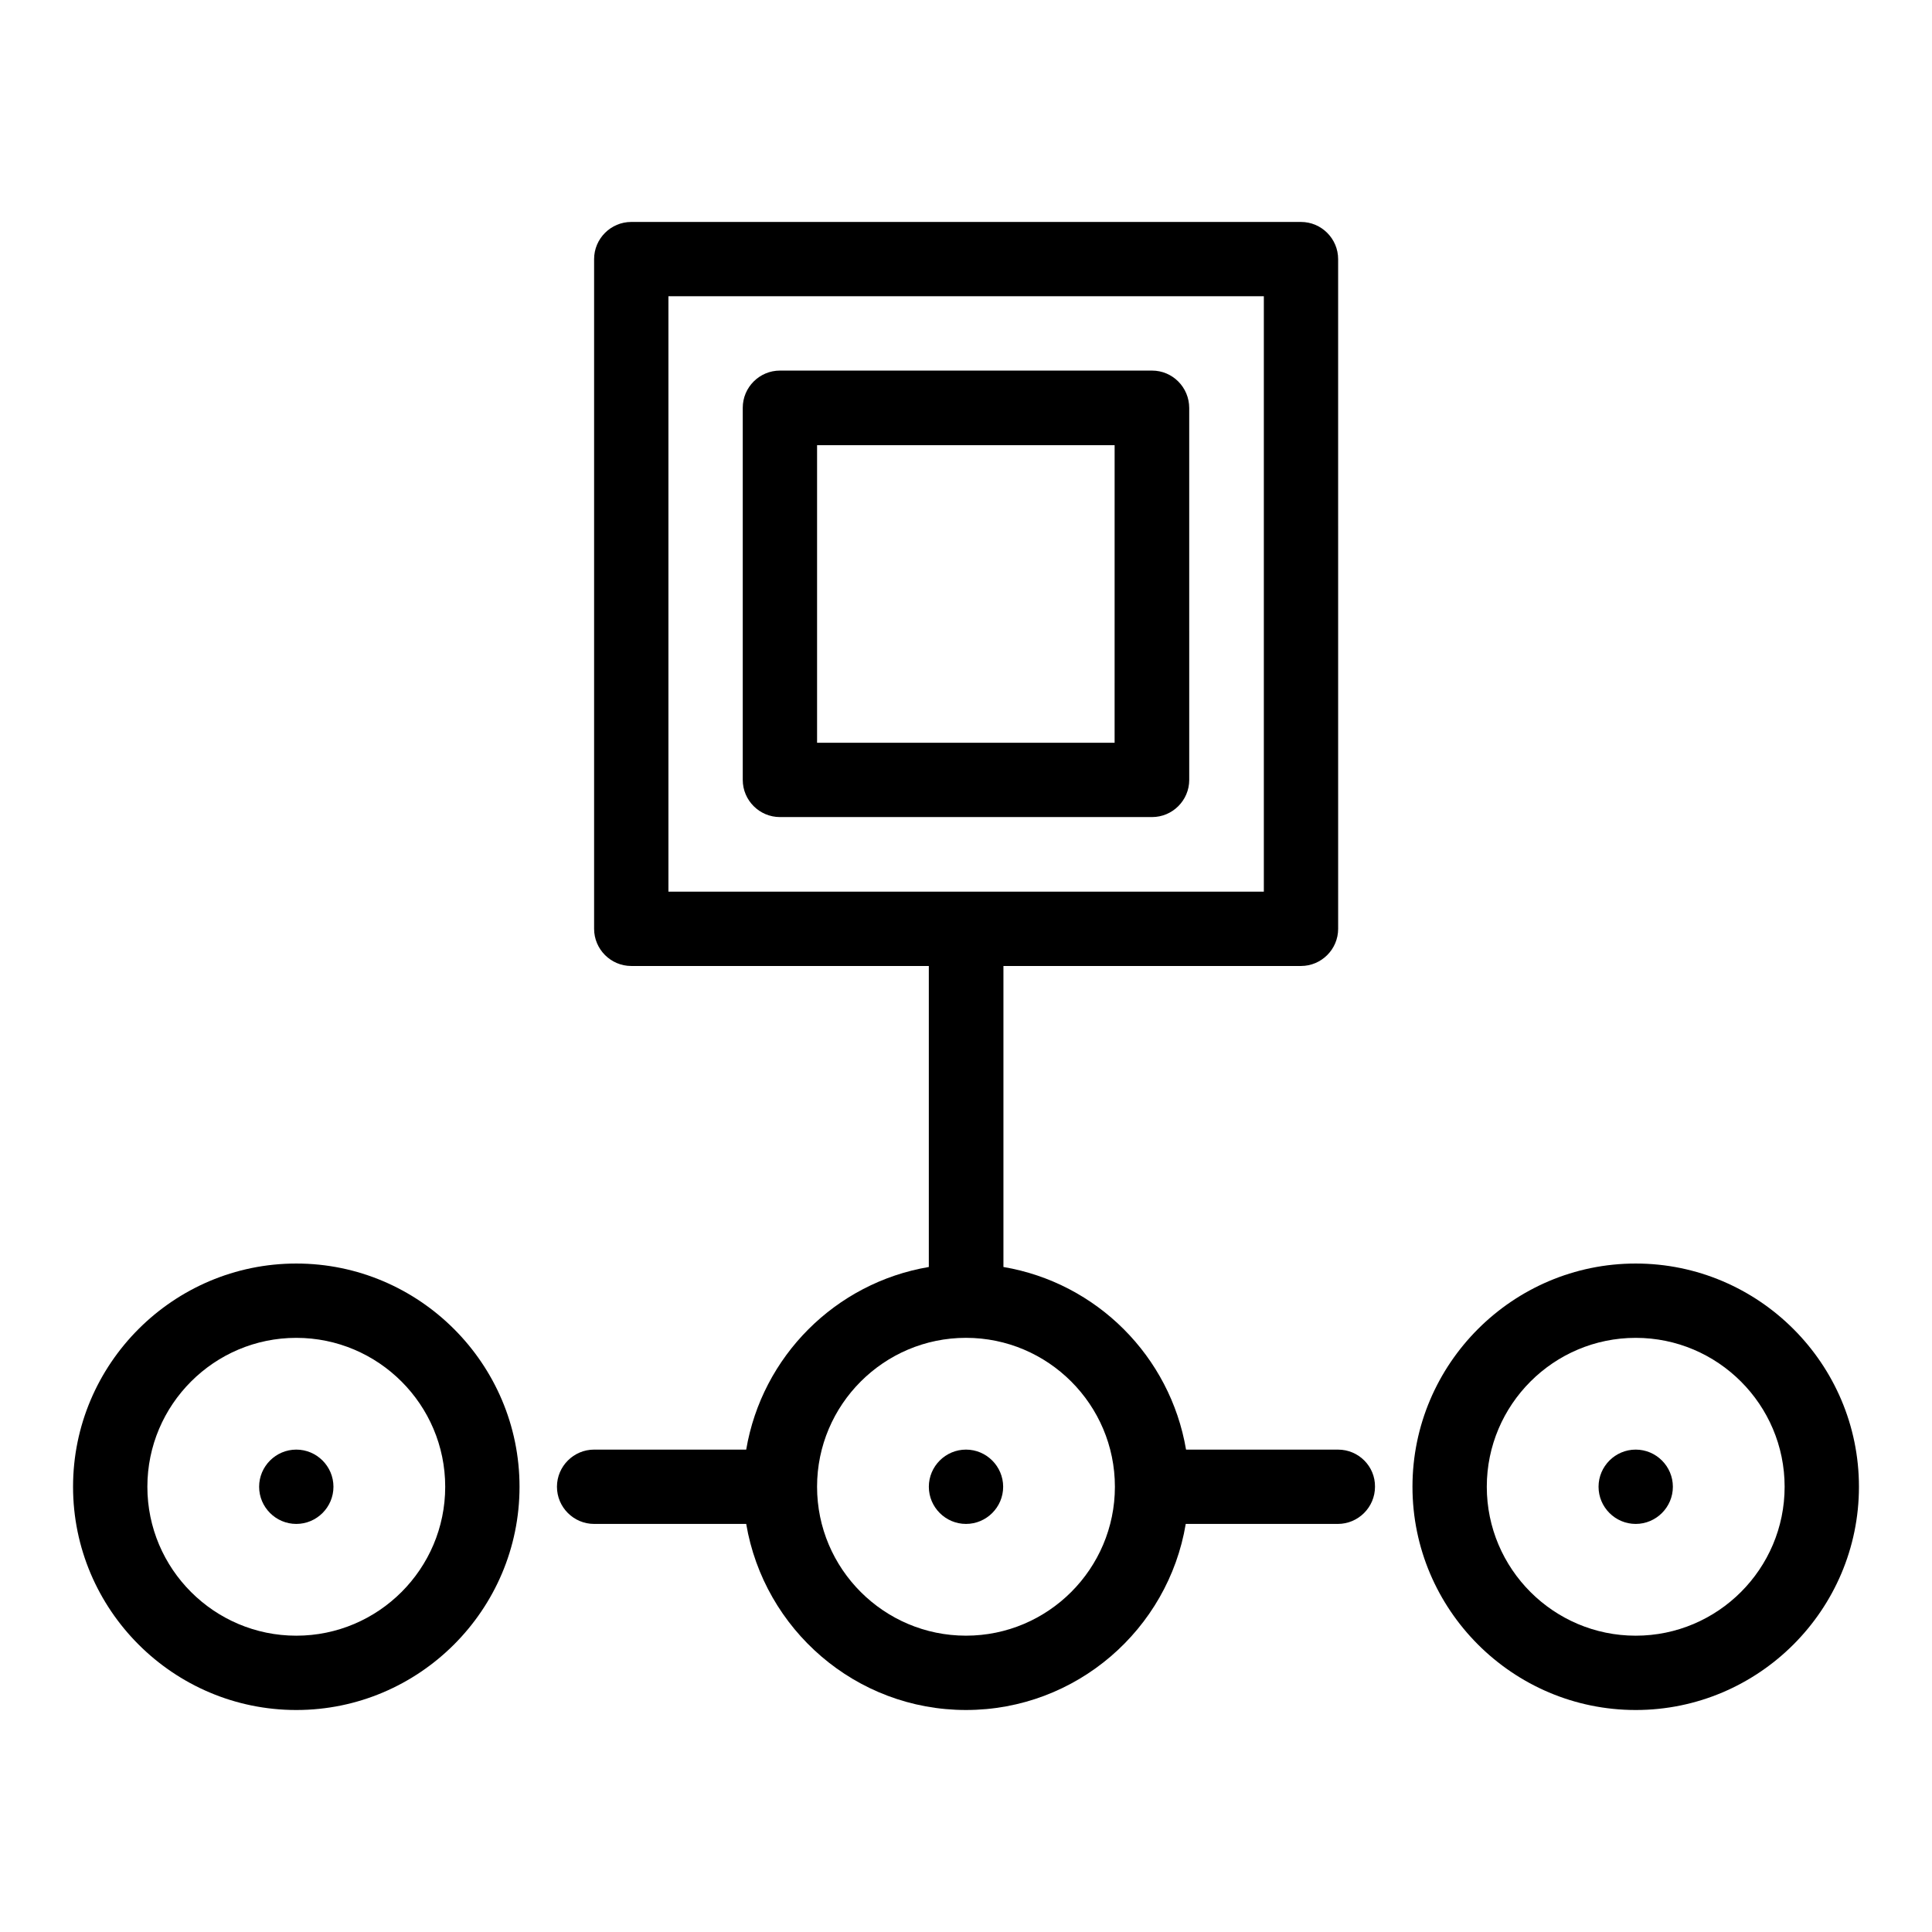 <?xml version="1.0" encoding="UTF-8"?>
<!-- Uploaded to: SVG Find, www.svgrepo.com, Generator: SVG Find Mixer Tools -->
<svg fill="#000000" width="800px" height="800px" version="1.1" viewBox="144 144 512 512" xmlns="http://www.w3.org/2000/svg">
 <g>
  <path d="m449.31 242.21h-98.625c-5.418 0-9.848 4.426-9.848 9.848v98.625c0 5.418 4.426 9.848 9.848 9.848h98.625c5.418 0 9.848-4.426 9.848-9.848l-0.004-98.551c0-5.496-4.426-9.922-9.844-9.922zm-9.848 98.625h-78.93v-78.855h78.855l-0.004 78.855z"/>
  <path d="m222.52 478.85c-32.594 0-59.16 26.566-59.16 59.16s26.566 59.16 59.16 59.16 59.16-26.566 59.16-59.16-26.566-59.16-59.16-59.16zm0 98.625c-21.754 0-39.465-17.711-39.465-39.465 0-21.754 17.711-39.465 39.465-39.465 21.754 0 39.465 17.711 39.465 39.465 0 21.754-17.707 39.465-39.465 39.465z"/>
  <path d="m577.48 478.85c-32.594 0-59.16 26.566-59.16 59.16s26.566 59.16 59.16 59.16 59.16-26.566 59.16-59.16-26.566-59.16-59.16-59.16zm0 98.625c-21.754 0-39.465-17.711-39.465-39.465 0-21.754 17.711-39.465 39.465-39.465 21.754 0 39.465 17.711 39.465 39.465 0 21.754-17.711 39.465-39.465 39.465z"/>
  <path d="m498.62 528.16h-40.305c-4.199-24.734-23.664-44.199-48.395-48.395v-79.77h78.855c5.418 0 9.848-4.426 9.848-9.848l-0.004-177.48c0-5.418-4.426-9.848-9.848-9.848h-177.48c-5.418 0-9.848 4.426-9.848 9.848v177.48c0 5.418 4.426 9.848 9.848 9.848h78.855v79.77c-24.734 4.199-44.199 23.664-48.395 48.395h-40.305c-5.418 0-9.848 4.426-9.848 9.848 0 5.418 4.426 9.848 9.848 9.848h40.305c4.734 27.938 29.008 49.312 58.242 49.312s53.586-21.375 58.242-49.312h40.305c5.418 0 9.848-4.426 9.848-9.848 0.074-5.414-4.352-9.844-9.773-9.844zm-177.48-147.86v-157.79h157.79v157.79zm78.855 197.17c-21.754 0-39.465-17.711-39.465-39.465 0-21.754 17.711-39.465 39.465-39.465s39.465 17.711 39.465 39.465c0 21.754-17.711 39.465-39.465 39.465z"/>
  <path d="m222.52 528.16c-5.418 0-9.848 4.426-9.848 9.848 0 5.418 4.426 9.848 9.848 9.848 5.418 0 9.848-4.426 9.848-9.848 0-5.418-4.426-9.848-9.848-9.848z"/>
  <path d="m400 528.16c-5.418 0-9.848 4.426-9.848 9.848 0 5.418 4.426 9.848 9.848 9.848 5.418 0 9.848-4.426 9.848-9.848-0.004-5.418-4.43-9.848-9.848-9.848z"/>
  <path d="m577.48 528.16c-5.418 0-9.848 4.426-9.848 9.848 0 5.418 4.426 9.848 9.848 9.848 5.418 0 9.848-4.426 9.848-9.848 0-5.418-4.426-9.848-9.848-9.848z"/>
 </g>
</svg>